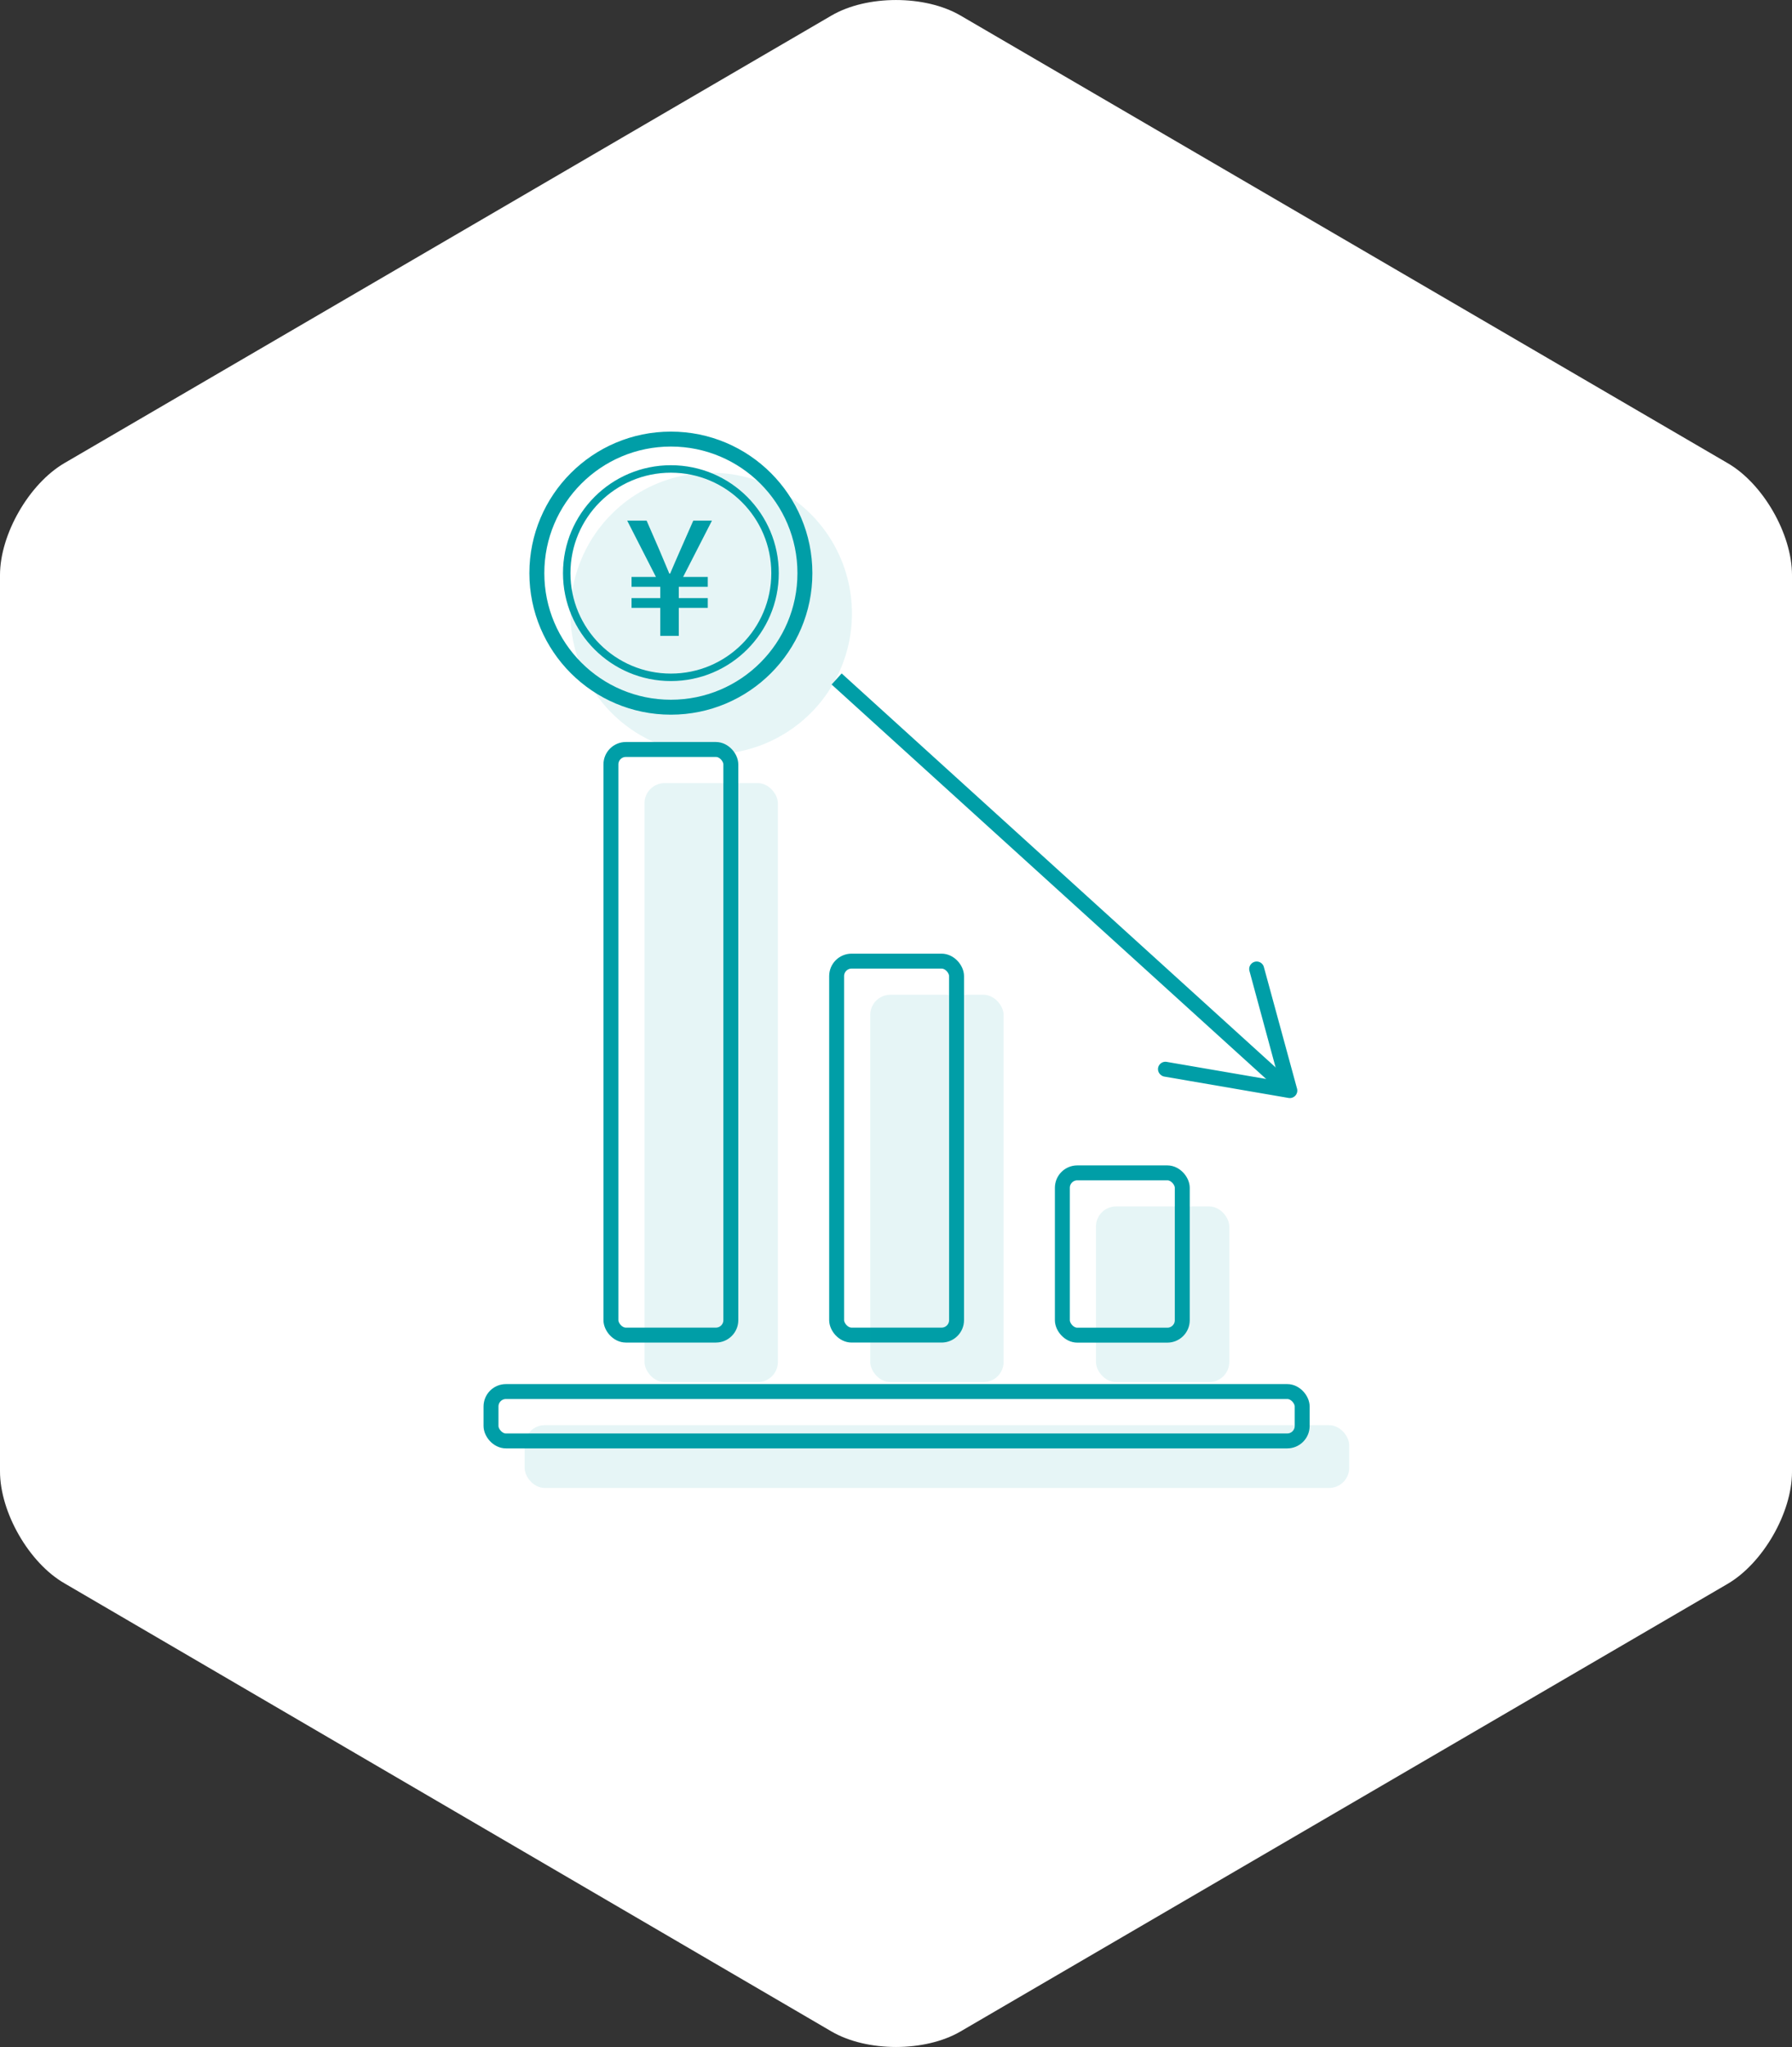 <svg xmlns="http://www.w3.org/2000/svg" width="240" height="274.08" viewBox="0 0 240 274.08">
  <rect x="0" y="0" width="240" height="274.08" fill="#333333" stroke="none"/>
  <defs>
    <style>
      .cls-1 {
        isolation: isolate;
      }

      .cls-2 {
        fill: #fff;
      }

      .cls-3, .cls-5 {
        fill: none;
        stroke: #009ea7;
        stroke-miterlimit: 10;
      }

      .cls-3 {
        stroke-width: 2px;
      }

      .cls-4 {
        fill: #009ea7;
      }

      .cls-6 {
        mix-blend-mode: multiply;
        opacity: 0.1;
      }
    </style>
  </defs>
  <g class="cls-1">
    <g id="レイヤー_2" data-name="レイヤー 2">
      <g id="文字">
        <g>
          <path class="cls-2" d="M240,77c0-5.5-3.89-12.27-8.64-15L128.64,2.08c-4.75-2.77-12.53-2.77-17.28,0L8.64,62C3.89,64.77,0,71.54,0,77V197c0,5.5,3.89,12.27,8.64,15L111.36,272c4.75,2.77,12.53,2.77,17.28,0l102.72-59.92c4.75-2.77,8.64-9.54,8.64-15Z"/>
          <g>
            <g>
              <g>
                <rect class="cls-2" x="65.76" y="186.32" width="108.64" height="6.61"/>
                <rect class="cls-3" x="65.76" y="186.32" width="108.64" height="6.61" rx="2"/>
              </g>
              <g>
                <g>
                  <rect class="cls-2" x="81.82" y="100.35" width="16.06" height="78.41"/>
                  <rect class="cls-3" x="81.82" y="100.35" width="16.06" height="78.41" rx="2"/>
                </g>
                <g>
                  <rect class="cls-2" x="112.05" y="128.69" width="16.06" height="50.07" rx="2"/>
                  <rect class="cls-3" x="112.05" y="128.69" width="16.06" height="50.07" rx="2"/>
                </g>
                <g>
                  <rect class="cls-2" x="142.28" y="157.04" width="16.06" height="21.73" rx="2"/>
                  <rect class="cls-3" x="142.28" y="157.04" width="16.06" height="21.73" rx="2"/>
                </g>
              </g>
            </g>
            <path class="cls-4" d="M88.43,81.39H84.58V80.08h3.85V78.57H84.58V77.25h3.27L84,69.71H86.6l1.68,3.86c.45,1.06.89,2.13,1.36,3.23h.11c.49-1.12.92-2.17,1.4-3.23l1.7-3.86h2.5l-3.86,7.54h3.3v1.32H90.91v1.51h3.88v1.31H90.91v3.75H88.43Z"/>
            <g>
              <line class="cls-3" x1="112.05" y1="90.91" x2="171.68" y2="145.03"/>
              <path class="cls-4" d="M155.1,143a1,1,0,0,1,1.16-.82l15.08,2.59-4-14.76a1,1,0,0,1,.7-1.23,1,1,0,0,1,1.23.7l4.44,16.28a1,1,0,0,1-.22.93,1,1,0,0,1-.91.32l-16.63-2.86a1,1,0,0,1-.5-.24A1,1,0,0,1,155.1,143Z"/>
            </g>
            <g>
              <circle class="cls-5" cx="89.85" cy="76.74" r="13.95"/>
              <circle class="cls-3" cx="89.85" cy="76.74" r="17.95"/>
            </g>
          </g>
          <g class="cls-6">
            <rect class="cls-4" x="70.26" y="190.82" width="110.44" height="8.41" rx="2.7"/>
            <rect class="cls-4" x="86.32" y="104.85" width="17.86" height="80.21" rx="2.7"/>
            <rect class="cls-4" x="116.55" y="133.19" width="17.86" height="51.87" rx="2.7"/>
            <rect class="cls-4" x="146.78" y="161.53" width="17.86" height="23.53" rx="2.7"/>
            <path class="cls-4" d="M95.25,101A18.85,18.85,0,1,0,76.4,82.13,18.87,18.87,0,0,0,95.25,101Z"/>
          </g>
        </g>
      </g>
    </g>
  </g>
</svg>
